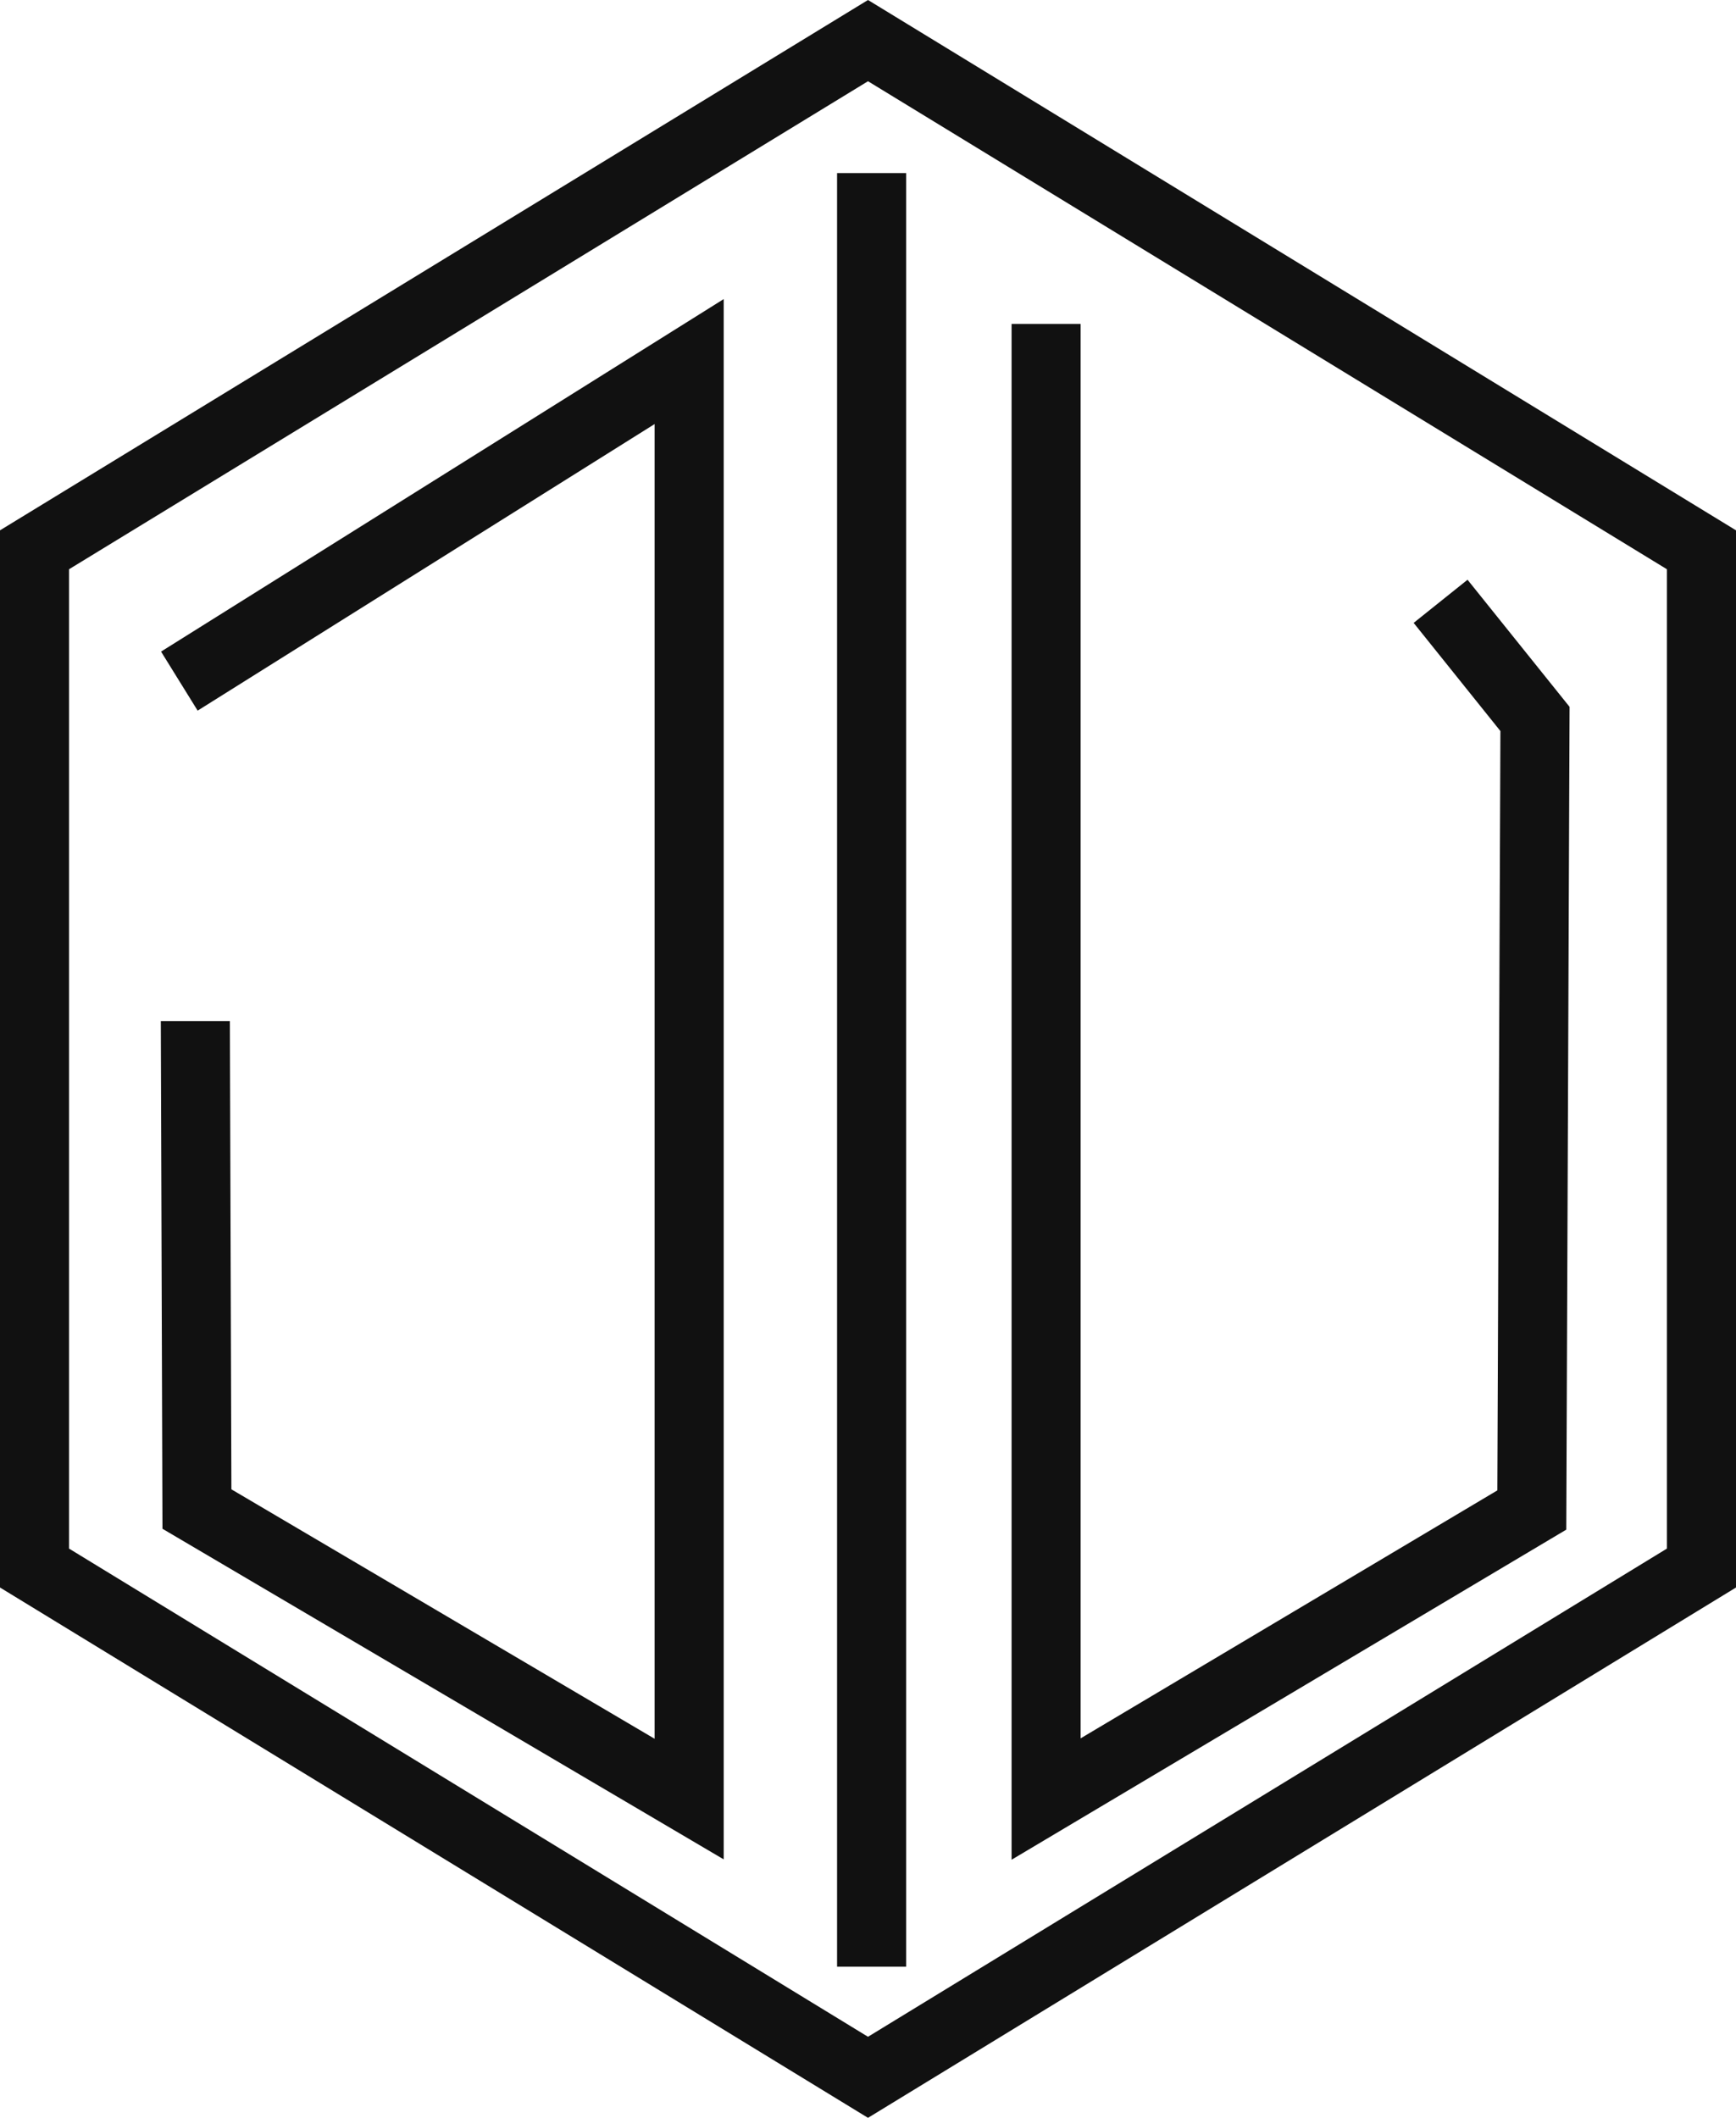 <svg xmlns="http://www.w3.org/2000/svg" width="29.416" height="35.873"><path d="M1.17 26.231V9.642l13.538-8.266 13.537 8.266v16.589L14.708 34.5zM14.708 0L0 8.983V26.89l14.708 8.983 14.708-8.983V8.983z" fill="#111"/><path d="M12.263 31.495l-9.51-5.6-.028-8.6h1.17l.026 7.932 7.171 4.225V7.183l-7.743 4.854-.62-1 9.534-5.971zm1.921-28.563h1.17v30.381h-1.17zm2.957 28.569V5.487h1.17v23.958l7.061-4.2.052-12.862-1.47-1.832.913-.731 1.729 2.153-.056 13.937z" fill="#111"/></svg>